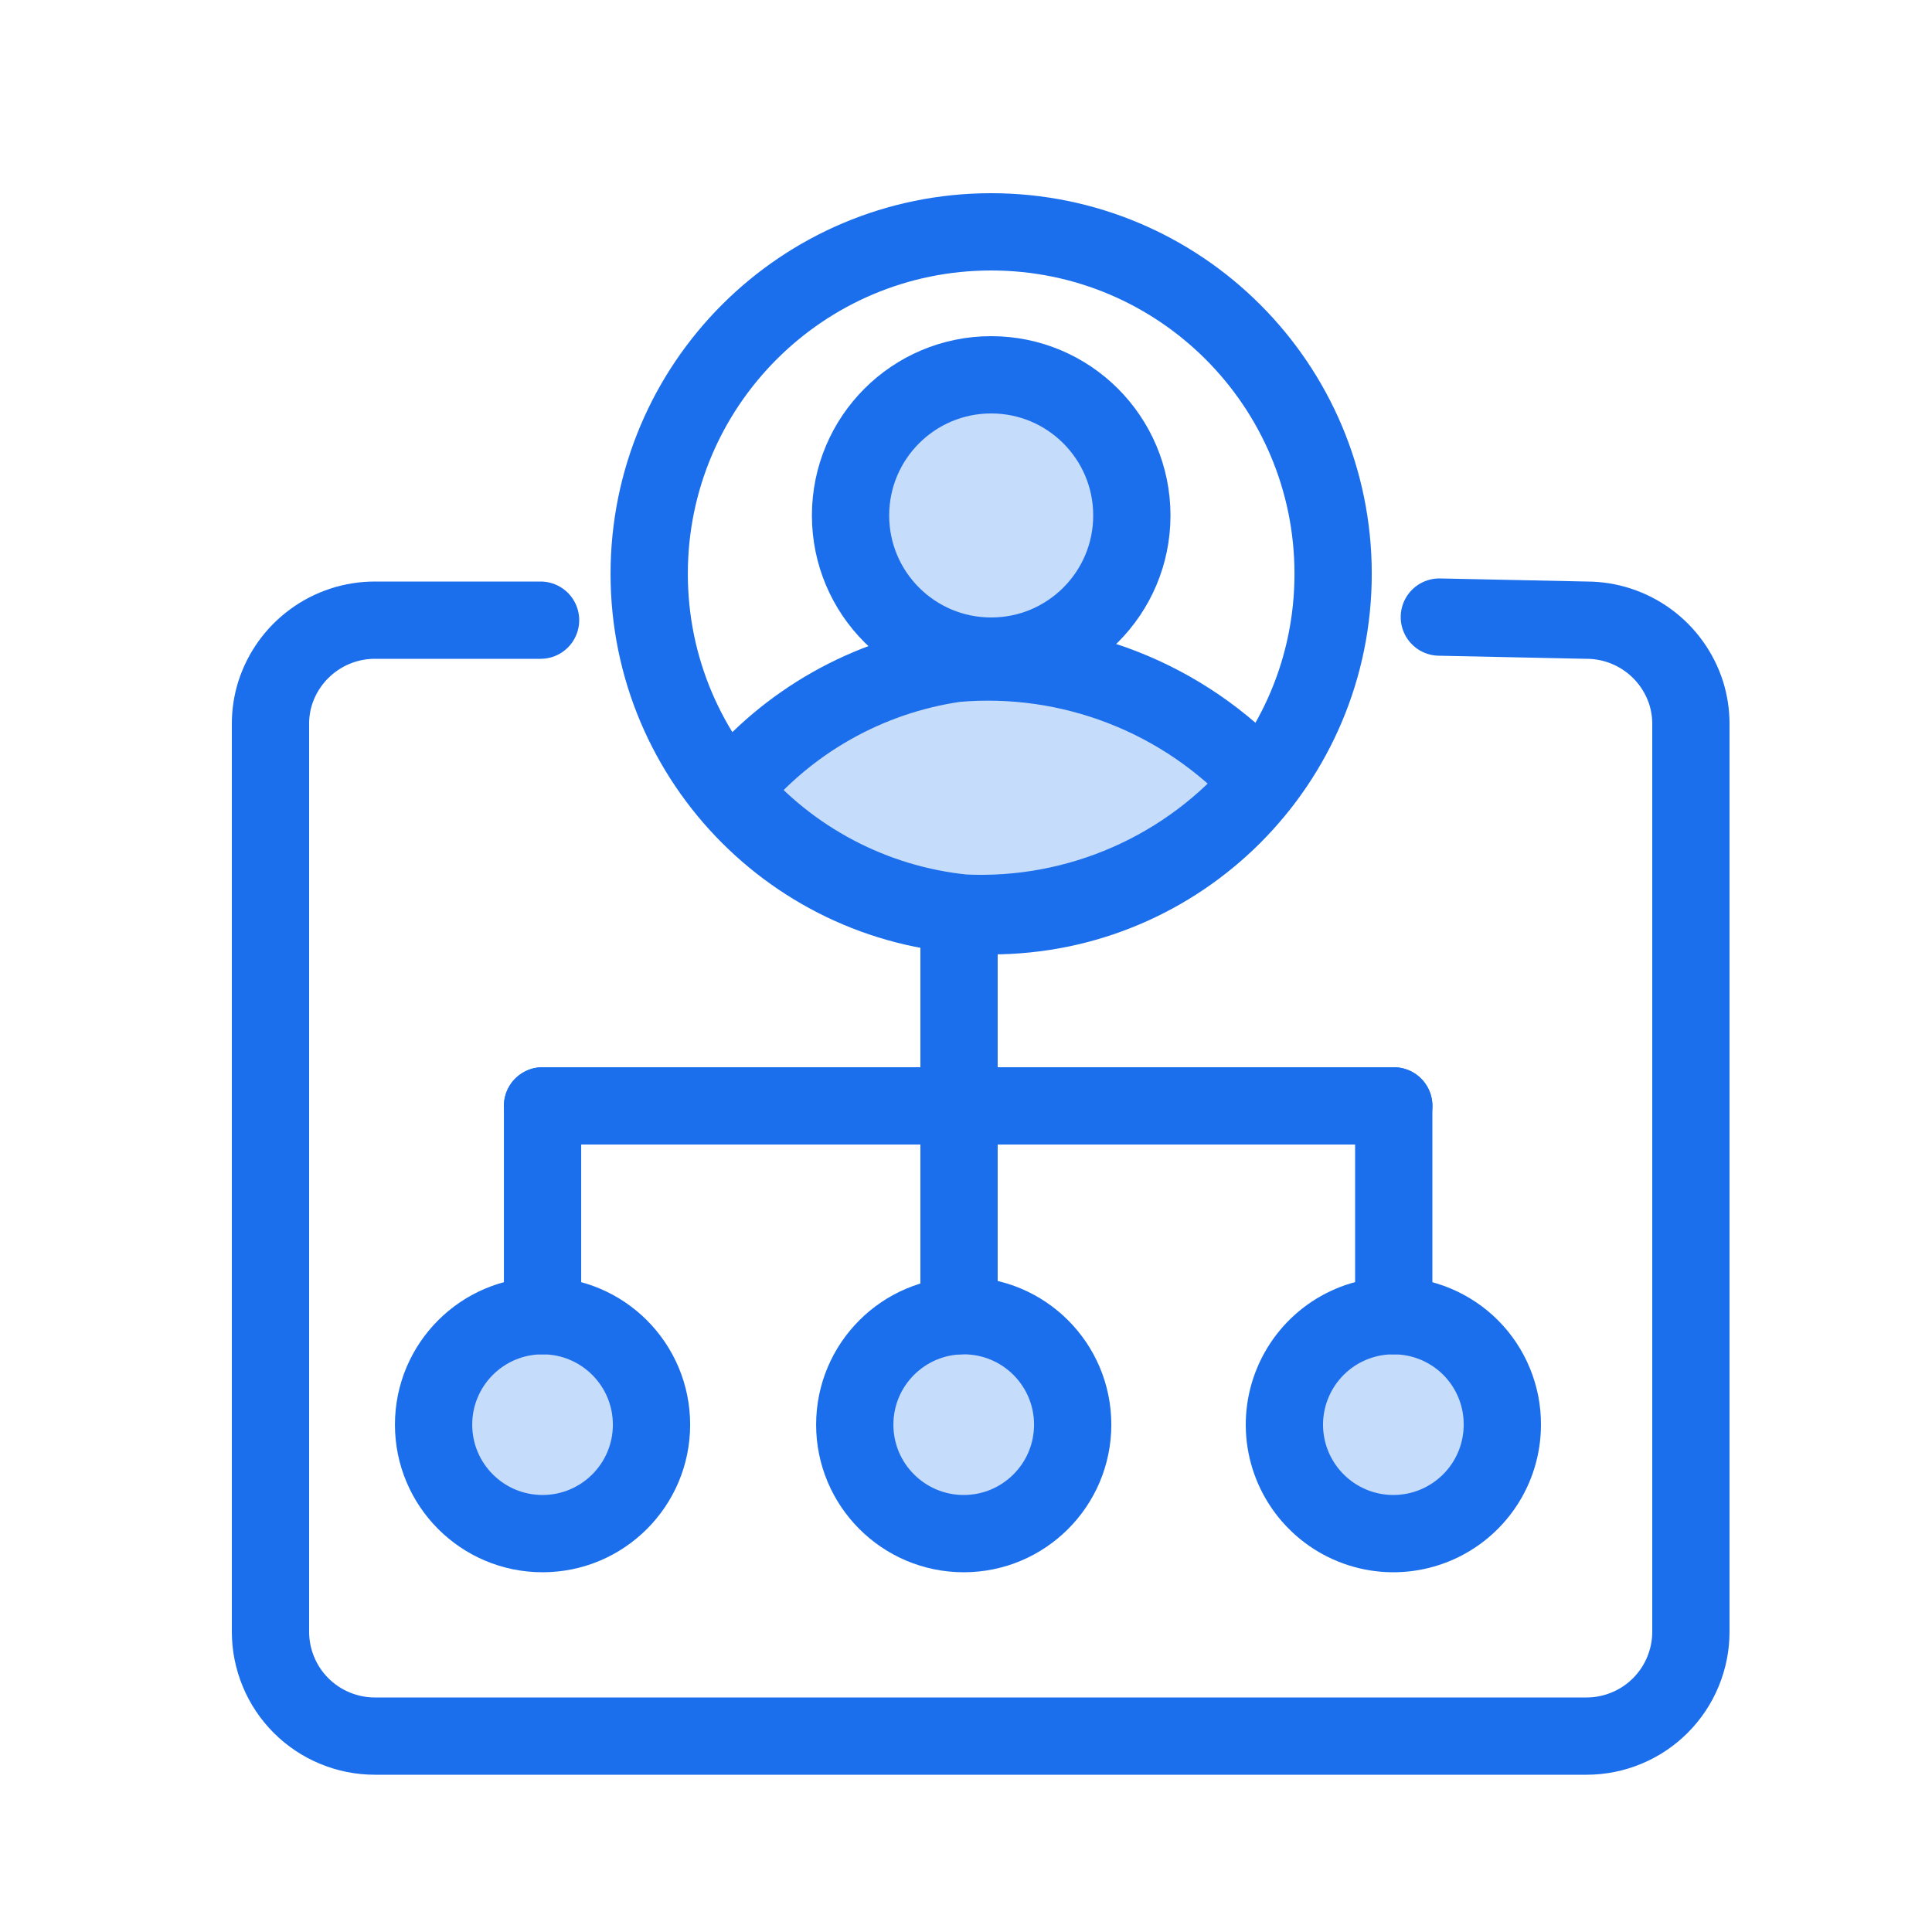 <svg width="50" height="50" viewBox="0 0 50 50" fill="none" xmlns="http://www.w3.org/2000/svg">
<path d="M37.25 15.97L41.06 16.05C41.635 16.05 42.195 16.234 42.659 16.574C43.122 16.913 43.466 17.392 43.64 17.94C43.72 18.199 43.761 18.468 43.76 18.74V42.23C43.76 42.584 43.69 42.935 43.554 43.263C43.419 43.591 43.22 43.888 42.969 44.139C42.718 44.39 42.421 44.589 42.093 44.724C41.766 44.86 41.415 44.93 41.06 44.93H9.7C9.345 44.93 8.994 44.86 8.667 44.724C8.339 44.589 8.042 44.39 7.791 44.139C7.54 43.888 7.341 43.591 7.206 43.263C7.07 42.935 7 42.584 7 42.23V18.74C6.999 18.468 7.039 18.199 7.12 17.94C7.294 17.392 7.638 16.913 8.102 16.574C8.565 16.234 9.125 16.05 9.7 16.05H13.99" stroke="#1C6FEC" stroke-width="2" stroke-linecap="round" stroke-linejoin="round"/>
<path d="M14.041 39.69C15.598 39.69 16.861 38.427 16.861 36.87C16.861 35.312 15.598 34.05 14.041 34.05C12.483 34.05 11.221 35.312 11.221 36.87C11.221 38.427 12.483 39.69 14.041 39.69Z" fill="#C6DCFB" stroke="#1C6FEC" stroke-width="2" stroke-linecap="round" stroke-linejoin="round"/>
<path d="M24.941 39.69C26.498 39.69 27.761 38.427 27.761 36.87C27.761 35.312 26.498 34.05 24.941 34.05C23.384 34.05 22.121 35.312 22.121 36.87C22.121 38.427 23.384 39.69 24.941 39.69Z" fill="#C6DCFB" stroke="#1C6FEC" stroke-width="2" stroke-linecap="round" stroke-linejoin="round"/>
<path d="M38.88 36.87C38.88 37.428 38.715 37.974 38.404 38.438C38.094 38.901 37.653 39.263 37.137 39.476C36.621 39.689 36.054 39.745 35.506 39.635C34.959 39.525 34.457 39.256 34.063 38.86C33.669 38.465 33.401 37.962 33.293 37.414C33.185 36.866 33.243 36.299 33.458 35.784C33.673 35.269 34.036 34.829 34.501 34.52C34.966 34.212 35.512 34.048 36.07 34.05C36.44 34.05 36.806 34.123 37.148 34.265C37.489 34.407 37.8 34.614 38.061 34.876C38.322 35.138 38.529 35.449 38.669 35.791C38.81 36.133 38.882 36.5 38.88 36.87Z" fill="#C6DCFB" stroke="#1C6FEC" stroke-width="2" stroke-linecap="round" stroke-linejoin="round"/>
<path d="M14.041 28.62H36.071" stroke="#1C6FEC" stroke-width="2" stroke-linecap="round" stroke-linejoin="round"/>
<path d="M14.041 28.62V34.05" stroke="#1C6FEC" stroke-width="2" stroke-linecap="round" stroke-linejoin="round"/>
<path d="M36.07 28.62V34.05" stroke="#1C6FEC" stroke-width="2" stroke-linecap="round" stroke-linejoin="round"/>
<path d="M24.82 29.24V34.05" stroke="#1C6FEC" stroke-width="2" stroke-linecap="round" stroke-linejoin="round"/>
<path d="M24.82 23.11V27.92" stroke="#1C6FEC" stroke-width="2" stroke-linecap="round" stroke-linejoin="round"/>
<path d="M25.651 23.7C30.538 23.7 34.501 19.738 34.501 14.85C34.501 9.962 30.538 6 25.651 6C20.763 6 16.801 9.962 16.801 14.85C16.801 19.738 20.763 23.7 25.651 23.7Z" stroke="#1C6FEC" stroke-width="2" stroke-linecap="round" stroke-linejoin="round"/>
<path d="M18.92 20.46C20.376 18.674 22.45 17.5 24.73 17.17C26.198 17.041 27.676 17.252 29.049 17.786C30.423 18.32 31.655 19.163 32.65 20.25C31.712 21.369 30.529 22.257 29.191 22.843C27.854 23.43 26.399 23.699 24.94 23.63C22.599 23.392 20.441 22.256 18.92 20.46Z" fill="#C6DCFB" stroke="#1C6FEC" stroke-width="2" stroke-linecap="round" stroke-linejoin="round"/>
<path d="M25.652 16.98C27.662 16.98 29.292 15.351 29.292 13.34C29.292 11.33 27.662 9.7 25.652 9.7C23.641 9.7 22.012 11.33 22.012 13.34C22.012 15.351 23.641 16.98 25.652 16.98Z" fill="#C6DCFB" stroke="#1C6FEC" stroke-width="2" stroke-linecap="round" stroke-linejoin="round"/>
</svg>
